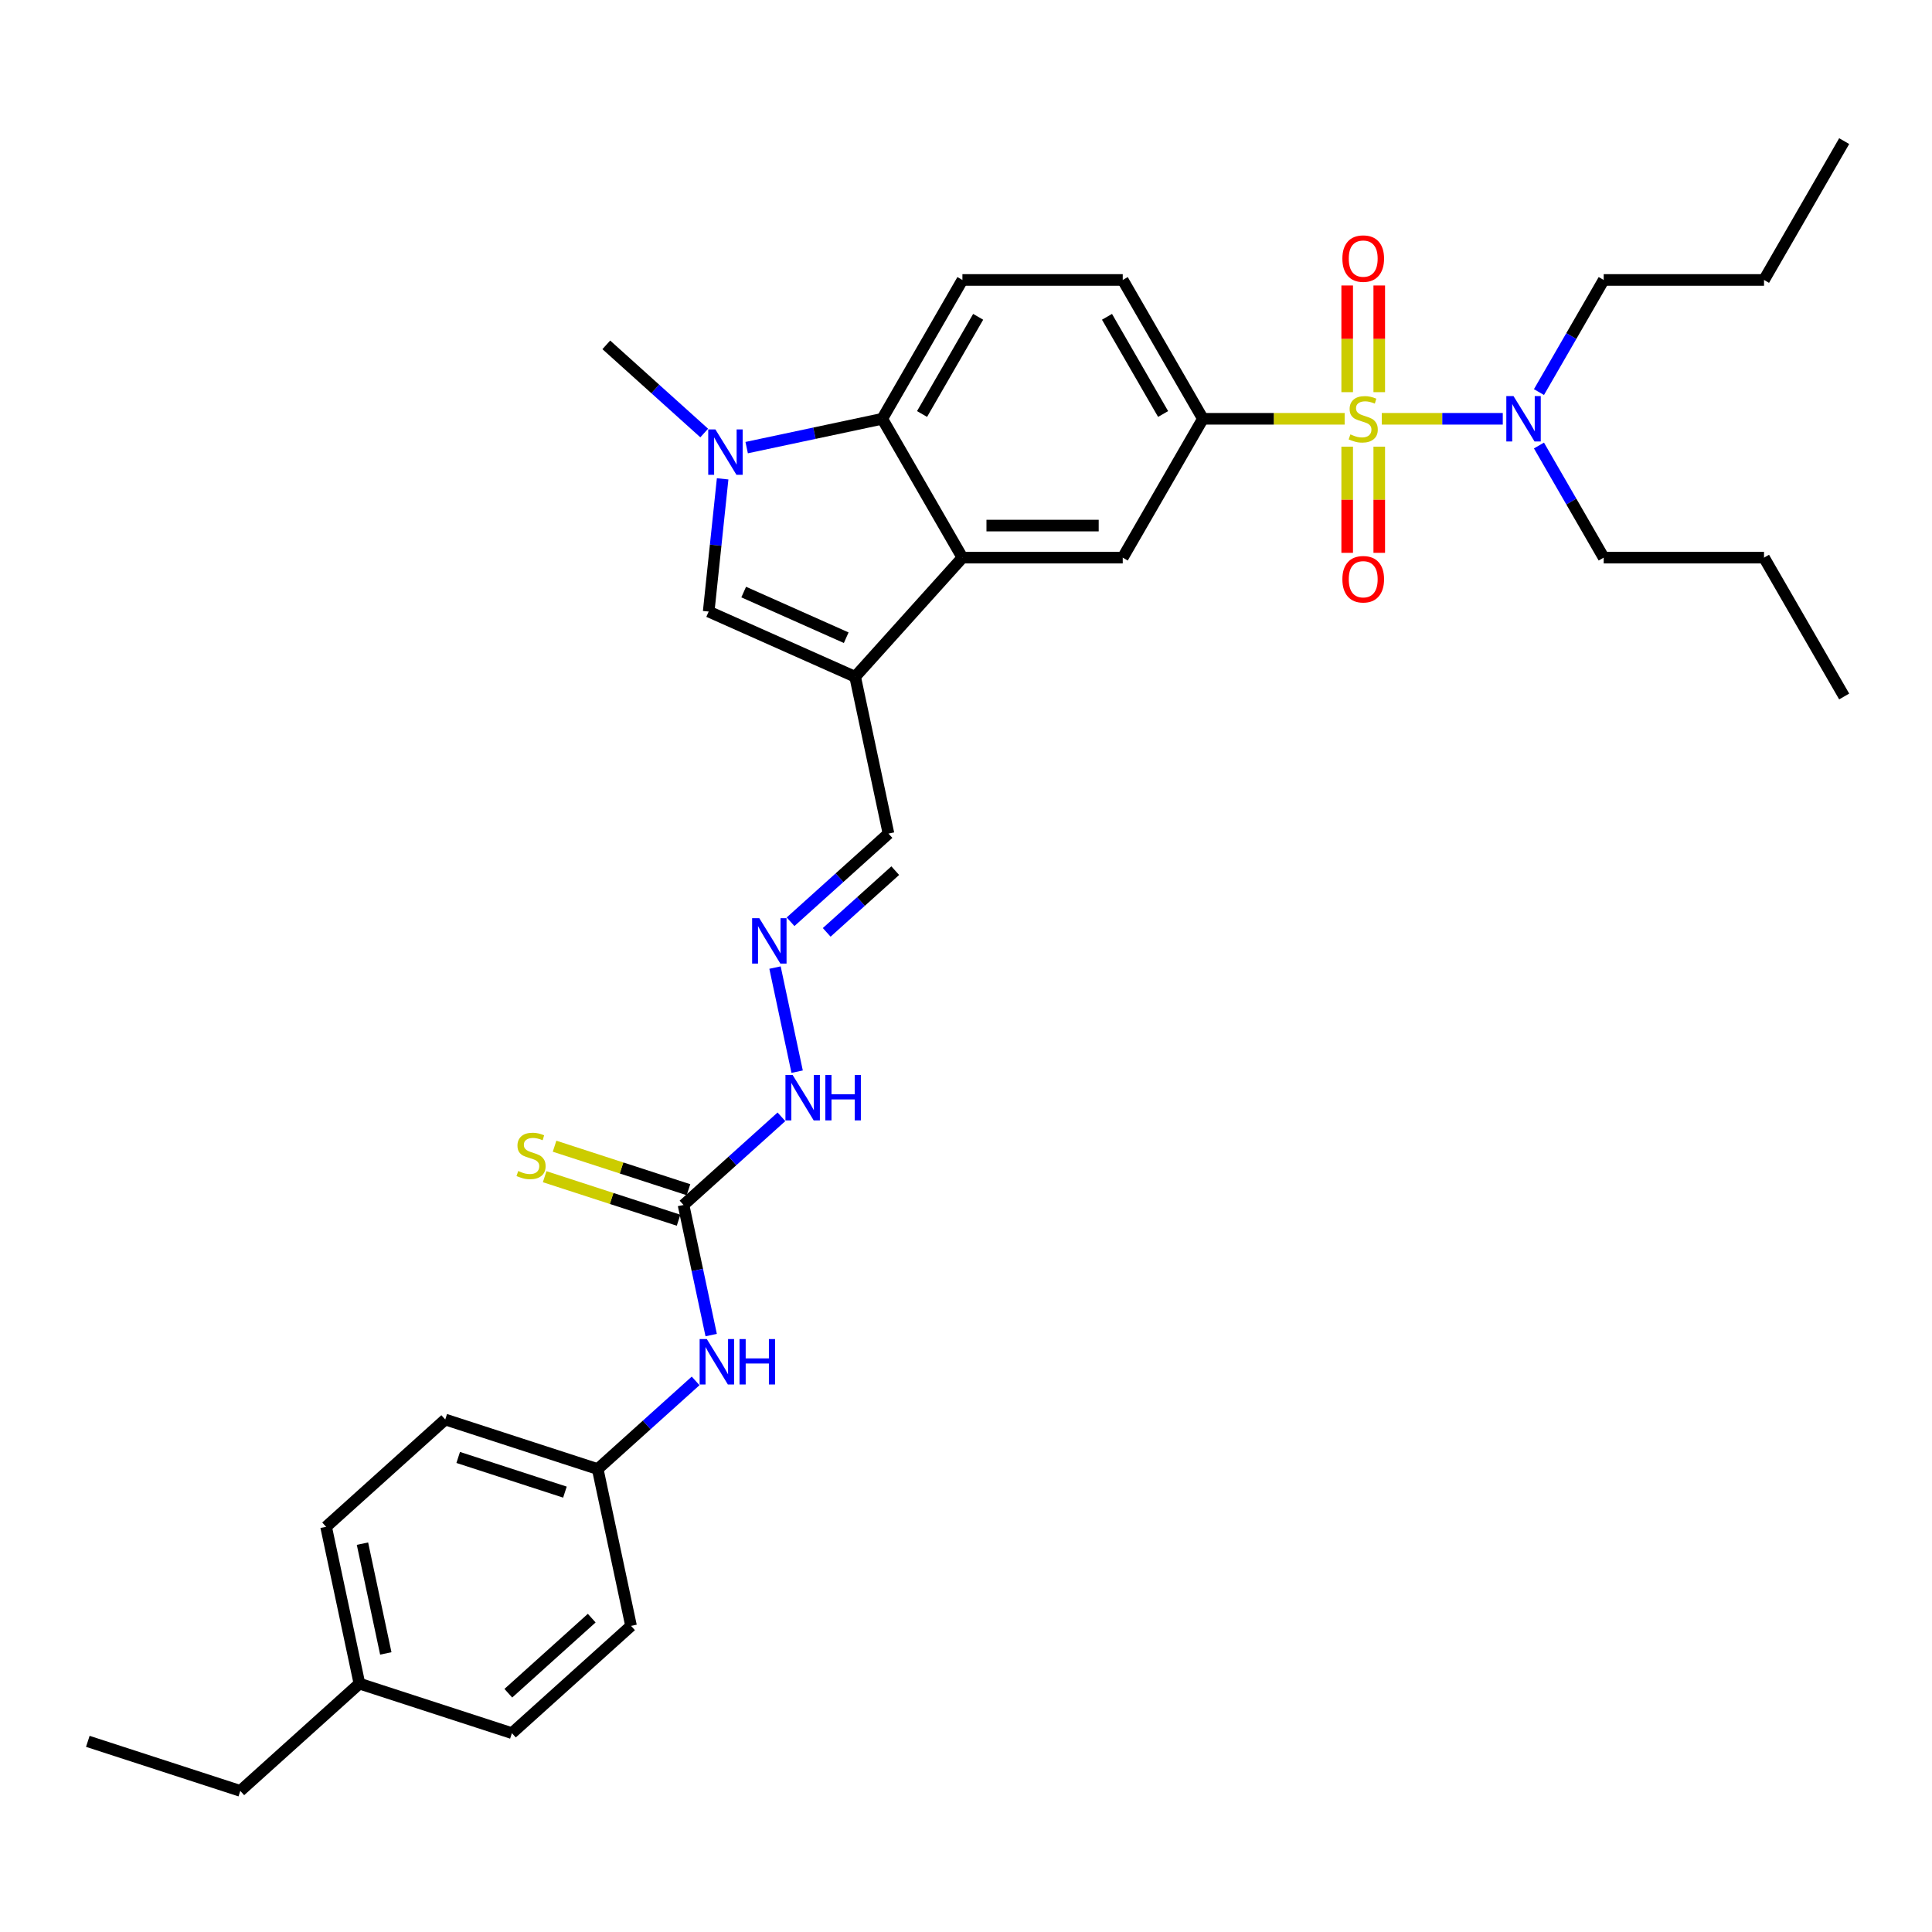 <?xml version='1.0' encoding='iso-8859-1'?>
<svg version='1.1' baseProfile='full'
              xmlns='http://www.w3.org/2000/svg'
                      xmlns:rdkit='http://www.rdkit.org/xml'
                      xmlns:xlink='http://www.w3.org/1999/xlink'
                  xml:space='preserve'
width='1000px' height='1000px' viewBox='0 0 1000 1000'>
<!-- END OF HEADER -->
<rect style='opacity:1.0;fill:#FFFFFF;stroke:none' width='1000' height='1000' x='0' y='0'> </rect>
<path class='bond-5' d='M 695.991,216.769 L 659.305,216.769' style='fill:none;fill-rule:evenodd;stroke:#CCCC00;stroke-width:6px;stroke-linecap:butt;stroke-linejoin:miter;stroke-opacity:1' />
<path class='bond-5' d='M 659.305,216.769 L 622.619,216.769' style='fill:none;fill-rule:evenodd;stroke:#000000;stroke-width:6px;stroke-linecap:butt;stroke-linejoin:miter;stroke-opacity:1' />
<path class='bond-8' d='M 715.21,216.769 L 746.523,216.769' style='fill:none;fill-rule:evenodd;stroke:#CCCC00;stroke-width:6px;stroke-linecap:butt;stroke-linejoin:miter;stroke-opacity:1' />
<path class='bond-8' d='M 746.523,216.769 L 777.836,216.769' style='fill:none;fill-rule:evenodd;stroke:#0000FF;stroke-width:6px;stroke-linecap:butt;stroke-linejoin:miter;stroke-opacity:1' />
<path class='bond-9' d='M 697.302,231.191 L 697.302,258.673' style='fill:none;fill-rule:evenodd;stroke:#CCCC00;stroke-width:6px;stroke-linecap:butt;stroke-linejoin:miter;stroke-opacity:1' />
<path class='bond-9' d='M 697.302,258.673 L 697.302,286.154' style='fill:none;fill-rule:evenodd;stroke:#FF0000;stroke-width:6px;stroke-linecap:butt;stroke-linejoin:miter;stroke-opacity:1' />
<path class='bond-9' d='M 713.899,231.191 L 713.899,258.673' style='fill:none;fill-rule:evenodd;stroke:#CCCC00;stroke-width:6px;stroke-linecap:butt;stroke-linejoin:miter;stroke-opacity:1' />
<path class='bond-9' d='M 713.899,258.673 L 713.899,286.154' style='fill:none;fill-rule:evenodd;stroke:#FF0000;stroke-width:6px;stroke-linecap:butt;stroke-linejoin:miter;stroke-opacity:1' />
<path class='bond-10' d='M 713.899,202.978 L 713.899,175.371' style='fill:none;fill-rule:evenodd;stroke:#CCCC00;stroke-width:6px;stroke-linecap:butt;stroke-linejoin:miter;stroke-opacity:1' />
<path class='bond-10' d='M 713.899,175.371 L 713.899,147.765' style='fill:none;fill-rule:evenodd;stroke:#FF0000;stroke-width:6px;stroke-linecap:butt;stroke-linejoin:miter;stroke-opacity:1' />
<path class='bond-10' d='M 697.302,202.978 L 697.302,175.371' style='fill:none;fill-rule:evenodd;stroke:#CCCC00;stroke-width:6px;stroke-linecap:butt;stroke-linejoin:miter;stroke-opacity:1' />
<path class='bond-10' d='M 697.302,175.371 L 697.302,147.765' style='fill:none;fill-rule:evenodd;stroke:#FF0000;stroke-width:6px;stroke-linecap:butt;stroke-linejoin:miter;stroke-opacity:1' />
<path class='bond-0' d='M 442.621,350.301 L 498.146,288.633' style='fill:none;fill-rule:evenodd;stroke:#000000;stroke-width:6px;stroke-linecap:butt;stroke-linejoin:miter;stroke-opacity:1' />
<path class='bond-3' d='M 442.621,350.301 L 366.813,316.549' style='fill:none;fill-rule:evenodd;stroke:#000000;stroke-width:6px;stroke-linecap:butt;stroke-linejoin:miter;stroke-opacity:1' />
<path class='bond-3' d='M 438,330.077 L 384.935,306.45' style='fill:none;fill-rule:evenodd;stroke:#000000;stroke-width:6px;stroke-linecap:butt;stroke-linejoin:miter;stroke-opacity:1' />
<path class='bond-15' d='M 442.621,350.301 L 459.874,431.469' style='fill:none;fill-rule:evenodd;stroke:#000000;stroke-width:6px;stroke-linecap:butt;stroke-linejoin:miter;stroke-opacity:1' />
<path class='bond-1' d='M 386.474,231.687 L 421.565,224.228' style='fill:none;fill-rule:evenodd;stroke:#0000FF;stroke-width:6px;stroke-linecap:butt;stroke-linejoin:miter;stroke-opacity:1' />
<path class='bond-1' d='M 421.565,224.228 L 456.655,216.769' style='fill:none;fill-rule:evenodd;stroke:#000000;stroke-width:6px;stroke-linecap:butt;stroke-linejoin:miter;stroke-opacity:1' />
<path class='bond-19' d='M 364.5,224.13 L 339.16,201.313' style='fill:none;fill-rule:evenodd;stroke:#0000FF;stroke-width:6px;stroke-linecap:butt;stroke-linejoin:miter;stroke-opacity:1' />
<path class='bond-19' d='M 339.16,201.313 L 313.82,178.496' style='fill:none;fill-rule:evenodd;stroke:#000000;stroke-width:6px;stroke-linecap:butt;stroke-linejoin:miter;stroke-opacity:1' />
<path class='bond-34' d='M 374.034,247.847 L 370.424,282.198' style='fill:none;fill-rule:evenodd;stroke:#0000FF;stroke-width:6px;stroke-linecap:butt;stroke-linejoin:miter;stroke-opacity:1' />
<path class='bond-34' d='M 370.424,282.198 L 366.813,316.549' style='fill:none;fill-rule:evenodd;stroke:#000000;stroke-width:6px;stroke-linecap:butt;stroke-linejoin:miter;stroke-opacity:1' />
<path class='bond-2' d='M 498.146,288.633 L 581.128,288.633' style='fill:none;fill-rule:evenodd;stroke:#000000;stroke-width:6px;stroke-linecap:butt;stroke-linejoin:miter;stroke-opacity:1' />
<path class='bond-2' d='M 510.593,272.037 L 568.681,272.037' style='fill:none;fill-rule:evenodd;stroke:#000000;stroke-width:6px;stroke-linecap:butt;stroke-linejoin:miter;stroke-opacity:1' />
<path class='bond-33' d='M 498.146,288.633 L 456.655,216.769' style='fill:none;fill-rule:evenodd;stroke:#000000;stroke-width:6px;stroke-linecap:butt;stroke-linejoin:miter;stroke-opacity:1' />
<path class='bond-4' d='M 456.655,216.769 L 498.146,144.905' style='fill:none;fill-rule:evenodd;stroke:#000000;stroke-width:6px;stroke-linecap:butt;stroke-linejoin:miter;stroke-opacity:1' />
<path class='bond-4' d='M 477.252,214.288 L 506.295,163.983' style='fill:none;fill-rule:evenodd;stroke:#000000;stroke-width:6px;stroke-linecap:butt;stroke-linejoin:miter;stroke-opacity:1' />
<path class='bond-6' d='M 622.619,216.769 L 581.128,288.633' style='fill:none;fill-rule:evenodd;stroke:#000000;stroke-width:6px;stroke-linecap:butt;stroke-linejoin:miter;stroke-opacity:1' />
<path class='bond-16' d='M 622.619,216.769 L 581.128,144.905' style='fill:none;fill-rule:evenodd;stroke:#000000;stroke-width:6px;stroke-linecap:butt;stroke-linejoin:miter;stroke-opacity:1' />
<path class='bond-16' d='M 602.022,214.288 L 572.979,163.983' style='fill:none;fill-rule:evenodd;stroke:#000000;stroke-width:6px;stroke-linecap:butt;stroke-linejoin:miter;stroke-opacity:1' />
<path class='bond-7' d='M 353.792,623.689 L 379.132,600.872' style='fill:none;fill-rule:evenodd;stroke:#000000;stroke-width:6px;stroke-linecap:butt;stroke-linejoin:miter;stroke-opacity:1' />
<path class='bond-7' d='M 379.132,600.872 L 404.472,578.056' style='fill:none;fill-rule:evenodd;stroke:#0000FF;stroke-width:6px;stroke-linecap:butt;stroke-linejoin:miter;stroke-opacity:1' />
<path class='bond-13' d='M 353.792,623.689 L 360.949,657.36' style='fill:none;fill-rule:evenodd;stroke:#000000;stroke-width:6px;stroke-linecap:butt;stroke-linejoin:miter;stroke-opacity:1' />
<path class='bond-13' d='M 360.949,657.36 L 368.106,691.032' style='fill:none;fill-rule:evenodd;stroke:#0000FF;stroke-width:6px;stroke-linecap:butt;stroke-linejoin:miter;stroke-opacity:1' />
<path class='bond-14' d='M 356.356,615.797 L 321.7,604.536' style='fill:none;fill-rule:evenodd;stroke:#000000;stroke-width:6px;stroke-linecap:butt;stroke-linejoin:miter;stroke-opacity:1' />
<path class='bond-14' d='M 321.7,604.536 L 287.045,593.276' style='fill:none;fill-rule:evenodd;stroke:#CCCC00;stroke-width:6px;stroke-linecap:butt;stroke-linejoin:miter;stroke-opacity:1' />
<path class='bond-14' d='M 351.227,631.581 L 316.572,620.32' style='fill:none;fill-rule:evenodd;stroke:#000000;stroke-width:6px;stroke-linecap:butt;stroke-linejoin:miter;stroke-opacity:1' />
<path class='bond-14' d='M 316.572,620.32 L 281.916,609.06' style='fill:none;fill-rule:evenodd;stroke:#CCCC00;stroke-width:6px;stroke-linecap:butt;stroke-linejoin:miter;stroke-opacity:1' />
<path class='bond-25' d='M 796.564,202.944 L 813.318,173.925' style='fill:none;fill-rule:evenodd;stroke:#0000FF;stroke-width:6px;stroke-linecap:butt;stroke-linejoin:miter;stroke-opacity:1' />
<path class='bond-25' d='M 813.318,173.925 L 830.073,144.905' style='fill:none;fill-rule:evenodd;stroke:#000000;stroke-width:6px;stroke-linecap:butt;stroke-linejoin:miter;stroke-opacity:1' />
<path class='bond-26' d='M 796.564,230.594 L 813.318,259.614' style='fill:none;fill-rule:evenodd;stroke:#0000FF;stroke-width:6px;stroke-linecap:butt;stroke-linejoin:miter;stroke-opacity:1' />
<path class='bond-26' d='M 813.318,259.614 L 830.073,288.633' style='fill:none;fill-rule:evenodd;stroke:#000000;stroke-width:6px;stroke-linecap:butt;stroke-linejoin:miter;stroke-opacity:1' />
<path class='bond-11' d='M 498.146,144.905 L 581.128,144.905' style='fill:none;fill-rule:evenodd;stroke:#000000;stroke-width:6px;stroke-linecap:butt;stroke-linejoin:miter;stroke-opacity:1' />
<path class='bond-12' d='M 409.193,477.102 L 434.533,454.286' style='fill:none;fill-rule:evenodd;stroke:#0000FF;stroke-width:6px;stroke-linecap:butt;stroke-linejoin:miter;stroke-opacity:1' />
<path class='bond-12' d='M 434.533,454.286 L 459.874,431.469' style='fill:none;fill-rule:evenodd;stroke:#000000;stroke-width:6px;stroke-linecap:butt;stroke-linejoin:miter;stroke-opacity:1' />
<path class='bond-12' d='M 427.9,482.591 L 445.638,466.619' style='fill:none;fill-rule:evenodd;stroke:#0000FF;stroke-width:6px;stroke-linecap:butt;stroke-linejoin:miter;stroke-opacity:1' />
<path class='bond-12' d='M 445.638,466.619 L 463.377,450.648' style='fill:none;fill-rule:evenodd;stroke:#000000;stroke-width:6px;stroke-linecap:butt;stroke-linejoin:miter;stroke-opacity:1' />
<path class='bond-17' d='M 401.145,500.819 L 412.596,554.692' style='fill:none;fill-rule:evenodd;stroke:#0000FF;stroke-width:6px;stroke-linecap:butt;stroke-linejoin:miter;stroke-opacity:1' />
<path class='bond-18' d='M 360.058,714.75 L 334.717,737.566' style='fill:none;fill-rule:evenodd;stroke:#0000FF;stroke-width:6px;stroke-linecap:butt;stroke-linejoin:miter;stroke-opacity:1' />
<path class='bond-18' d='M 334.717,737.566 L 309.377,760.383' style='fill:none;fill-rule:evenodd;stroke:#000000;stroke-width:6px;stroke-linecap:butt;stroke-linejoin:miter;stroke-opacity:1' />
<path class='bond-21' d='M 309.377,760.383 L 326.63,841.551' style='fill:none;fill-rule:evenodd;stroke:#000000;stroke-width:6px;stroke-linecap:butt;stroke-linejoin:miter;stroke-opacity:1' />
<path class='bond-22' d='M 309.377,760.383 L 230.457,734.74' style='fill:none;fill-rule:evenodd;stroke:#000000;stroke-width:6px;stroke-linecap:butt;stroke-linejoin:miter;stroke-opacity:1' />
<path class='bond-22' d='M 292.41,772.32 L 237.166,754.37' style='fill:none;fill-rule:evenodd;stroke:#000000;stroke-width:6px;stroke-linecap:butt;stroke-linejoin:miter;stroke-opacity:1' />
<path class='bond-20' d='M 186.042,871.434 L 168.789,790.265' style='fill:none;fill-rule:evenodd;stroke:#000000;stroke-width:6px;stroke-linecap:butt;stroke-linejoin:miter;stroke-opacity:1' />
<path class='bond-20' d='M 199.688,855.808 L 187.611,798.99' style='fill:none;fill-rule:evenodd;stroke:#000000;stroke-width:6px;stroke-linecap:butt;stroke-linejoin:miter;stroke-opacity:1' />
<path class='bond-27' d='M 186.042,871.434 L 124.375,926.959' style='fill:none;fill-rule:evenodd;stroke:#000000;stroke-width:6px;stroke-linecap:butt;stroke-linejoin:miter;stroke-opacity:1' />
<path class='bond-35' d='M 186.042,871.434 L 264.962,897.076' style='fill:none;fill-rule:evenodd;stroke:#000000;stroke-width:6px;stroke-linecap:butt;stroke-linejoin:miter;stroke-opacity:1' />
<path class='bond-24' d='M 326.63,841.551 L 264.962,897.076' style='fill:none;fill-rule:evenodd;stroke:#000000;stroke-width:6px;stroke-linecap:butt;stroke-linejoin:miter;stroke-opacity:1' />
<path class='bond-24' d='M 306.275,837.546 L 263.107,876.414' style='fill:none;fill-rule:evenodd;stroke:#000000;stroke-width:6px;stroke-linecap:butt;stroke-linejoin:miter;stroke-opacity:1' />
<path class='bond-23' d='M 230.457,734.74 L 168.789,790.265' style='fill:none;fill-rule:evenodd;stroke:#000000;stroke-width:6px;stroke-linecap:butt;stroke-linejoin:miter;stroke-opacity:1' />
<path class='bond-29' d='M 830.073,144.905 L 913.055,144.905' style='fill:none;fill-rule:evenodd;stroke:#000000;stroke-width:6px;stroke-linecap:butt;stroke-linejoin:miter;stroke-opacity:1' />
<path class='bond-28' d='M 830.073,288.633 L 913.055,288.633' style='fill:none;fill-rule:evenodd;stroke:#000000;stroke-width:6px;stroke-linecap:butt;stroke-linejoin:miter;stroke-opacity:1' />
<path class='bond-30' d='M 124.375,926.959 L 45.455,901.317' style='fill:none;fill-rule:evenodd;stroke:#000000;stroke-width:6px;stroke-linecap:butt;stroke-linejoin:miter;stroke-opacity:1' />
<path class='bond-32' d='M 913.055,288.633 L 954.545,360.498' style='fill:none;fill-rule:evenodd;stroke:#000000;stroke-width:6px;stroke-linecap:butt;stroke-linejoin:miter;stroke-opacity:1' />
<path class='bond-31' d='M 913.055,144.905 L 954.545,73.041' style='fill:none;fill-rule:evenodd;stroke:#000000;stroke-width:6px;stroke-linecap:butt;stroke-linejoin:miter;stroke-opacity:1' />
<path  class='atom-0' d='M 698.962 224.835
Q 699.227 224.935, 700.323 225.399
Q 701.418 225.864, 702.613 226.163
Q 703.841 226.428, 705.036 226.428
Q 707.26 226.428, 708.555 225.366
Q 709.849 224.271, 709.849 222.379
Q 709.849 221.084, 709.185 220.288
Q 708.555 219.491, 707.559 219.059
Q 706.563 218.628, 704.903 218.13
Q 702.812 217.499, 701.551 216.902
Q 700.323 216.304, 699.427 215.043
Q 698.564 213.782, 698.564 211.658
Q 698.564 208.703, 700.555 206.878
Q 702.58 205.052, 706.563 205.052
Q 709.285 205.052, 712.372 206.347
L 711.608 208.903
Q 708.787 207.741, 706.663 207.741
Q 704.372 207.741, 703.111 208.703
Q 701.85 209.633, 701.883 211.259
Q 701.883 212.521, 702.514 213.284
Q 703.177 214.047, 704.107 214.479
Q 705.069 214.91, 706.663 215.408
Q 708.787 216.072, 710.048 216.736
Q 711.31 217.4, 712.206 218.761
Q 713.135 220.088, 713.135 222.379
Q 713.135 225.632, 710.944 227.391
Q 708.787 229.117, 705.169 229.117
Q 703.078 229.117, 701.485 228.652
Q 699.924 228.221, 698.066 227.457
L 698.962 224.835
' fill='#CCCC00'/>
<path  class='atom-2' d='M 370.292 222.272
L 377.993 234.719
Q 378.757 235.947, 379.985 238.171
Q 381.213 240.395, 381.279 240.528
L 381.279 222.272
L 384.399 222.272
L 384.399 245.772
L 381.18 245.772
L 372.915 232.163
Q 371.952 230.57, 370.923 228.744
Q 369.927 226.919, 369.629 226.355
L 369.629 245.772
L 366.575 245.772
L 366.575 222.272
L 370.292 222.272
' fill='#0000FF'/>
<path  class='atom-9' d='M 783.387 205.019
L 791.088 217.466
Q 791.852 218.694, 793.08 220.918
Q 794.308 223.142, 794.374 223.275
L 794.374 205.019
L 797.494 205.019
L 797.494 228.519
L 794.275 228.519
L 786.01 214.91
Q 785.047 213.317, 784.018 211.492
Q 783.022 209.666, 782.724 209.102
L 782.724 228.519
L 779.67 228.519
L 779.67 205.019
L 783.387 205.019
' fill='#0000FF'/>
<path  class='atom-10' d='M 694.813 299.817
Q 694.813 294.174, 697.601 291.021
Q 700.389 287.868, 705.6 287.868
Q 710.812 287.868, 713.6 291.021
Q 716.388 294.174, 716.388 299.817
Q 716.388 305.526, 713.567 308.779
Q 710.745 311.999, 705.6 311.999
Q 700.422 311.999, 697.601 308.779
Q 694.813 305.56, 694.813 299.817
M 705.6 309.344
Q 709.185 309.344, 711.11 306.954
Q 713.069 304.531, 713.069 299.817
Q 713.069 295.203, 711.11 292.88
Q 709.185 290.523, 705.6 290.523
Q 702.016 290.523, 700.057 292.847
Q 698.132 295.17, 698.132 299.817
Q 698.132 304.564, 700.057 306.954
Q 702.016 309.344, 705.6 309.344
' fill='#FF0000'/>
<path  class='atom-11' d='M 694.813 133.854
Q 694.813 128.211, 697.601 125.058
Q 700.389 121.905, 705.6 121.905
Q 710.812 121.905, 713.6 125.058
Q 716.388 128.211, 716.388 133.854
Q 716.388 139.563, 713.567 142.816
Q 710.745 146.036, 705.6 146.036
Q 700.422 146.036, 697.601 142.816
Q 694.813 139.596, 694.813 133.854
M 705.6 143.38
Q 709.185 143.38, 711.11 140.99
Q 713.069 138.567, 713.069 133.854
Q 713.069 129.24, 711.11 126.917
Q 709.185 124.56, 705.6 124.56
Q 702.016 124.56, 700.057 126.883
Q 698.132 129.207, 698.132 133.854
Q 698.132 138.6, 700.057 140.99
Q 702.016 143.38, 705.6 143.38
' fill='#FF0000'/>
<path  class='atom-13' d='M 393.011 475.245
L 400.712 487.692
Q 401.476 488.92, 402.704 491.144
Q 403.932 493.368, 403.998 493.501
L 403.998 475.245
L 407.118 475.245
L 407.118 498.745
L 403.899 498.745
L 395.634 485.136
Q 394.671 483.543, 393.642 481.717
Q 392.646 479.892, 392.348 479.327
L 392.348 498.745
L 389.294 498.745
L 389.294 475.245
L 393.011 475.245
' fill='#0000FF'/>
<path  class='atom-14' d='M 365.85 693.107
L 373.55 705.554
Q 374.314 706.782, 375.542 709.006
Q 376.77 711.23, 376.837 711.363
L 376.837 693.107
L 379.957 693.107
L 379.957 716.607
L 376.737 716.607
L 368.472 702.998
Q 367.509 701.405, 366.48 699.579
Q 365.485 697.754, 365.186 697.189
L 365.186 716.607
L 362.132 716.607
L 362.132 693.107
L 365.85 693.107
' fill='#0000FF'/>
<path  class='atom-14' d='M 382.778 693.107
L 385.965 693.107
L 385.965 703.098
L 397.98 703.098
L 397.98 693.107
L 401.167 693.107
L 401.167 716.607
L 397.98 716.607
L 397.98 705.753
L 385.965 705.753
L 385.965 716.607
L 382.778 716.607
L 382.778 693.107
' fill='#0000FF'/>
<path  class='atom-15' d='M 268.233 606.112
Q 268.498 606.211, 269.594 606.676
Q 270.689 607.141, 271.884 607.439
Q 273.112 607.705, 274.307 607.705
Q 276.531 607.705, 277.825 606.643
Q 279.12 605.547, 279.12 603.655
Q 279.12 602.361, 278.456 601.564
Q 277.825 600.768, 276.83 600.336
Q 275.834 599.905, 274.174 599.407
Q 272.083 598.776, 270.822 598.179
Q 269.594 597.581, 268.697 596.32
Q 267.834 595.059, 267.834 592.934
Q 267.834 589.98, 269.826 588.154
Q 271.851 586.329, 275.834 586.329
Q 278.556 586.329, 281.643 587.623
L 280.879 590.179
Q 278.058 589.017, 275.933 589.017
Q 273.643 589.017, 272.382 589.98
Q 271.121 590.909, 271.154 592.536
Q 271.154 593.797, 271.784 594.561
Q 272.448 595.324, 273.378 595.756
Q 274.34 596.187, 275.933 596.685
Q 278.058 597.349, 279.319 598.013
Q 280.58 598.677, 281.477 600.037
Q 282.406 601.365, 282.406 603.655
Q 282.406 606.908, 280.215 608.668
Q 278.058 610.394, 274.44 610.394
Q 272.349 610.394, 270.755 609.929
Q 269.195 609.497, 267.337 608.734
L 268.233 606.112
' fill='#CCCC00'/>
<path  class='atom-18' d='M 410.264 556.413
L 417.965 568.86
Q 418.728 570.088, 419.957 572.312
Q 421.185 574.536, 421.251 574.669
L 421.251 556.413
L 424.371 556.413
L 424.371 579.913
L 421.152 579.913
L 412.887 566.304
Q 411.924 564.711, 410.895 562.885
Q 409.899 561.06, 409.6 560.496
L 409.6 579.913
L 406.547 579.913
L 406.547 556.413
L 410.264 556.413
' fill='#0000FF'/>
<path  class='atom-18' d='M 427.193 556.413
L 430.379 556.413
L 430.379 566.404
L 442.395 566.404
L 442.395 556.413
L 445.581 556.413
L 445.581 579.913
L 442.395 579.913
L 442.395 569.059
L 430.379 569.059
L 430.379 579.913
L 427.193 579.913
L 427.193 556.413
' fill='#0000FF'/>
</svg>

